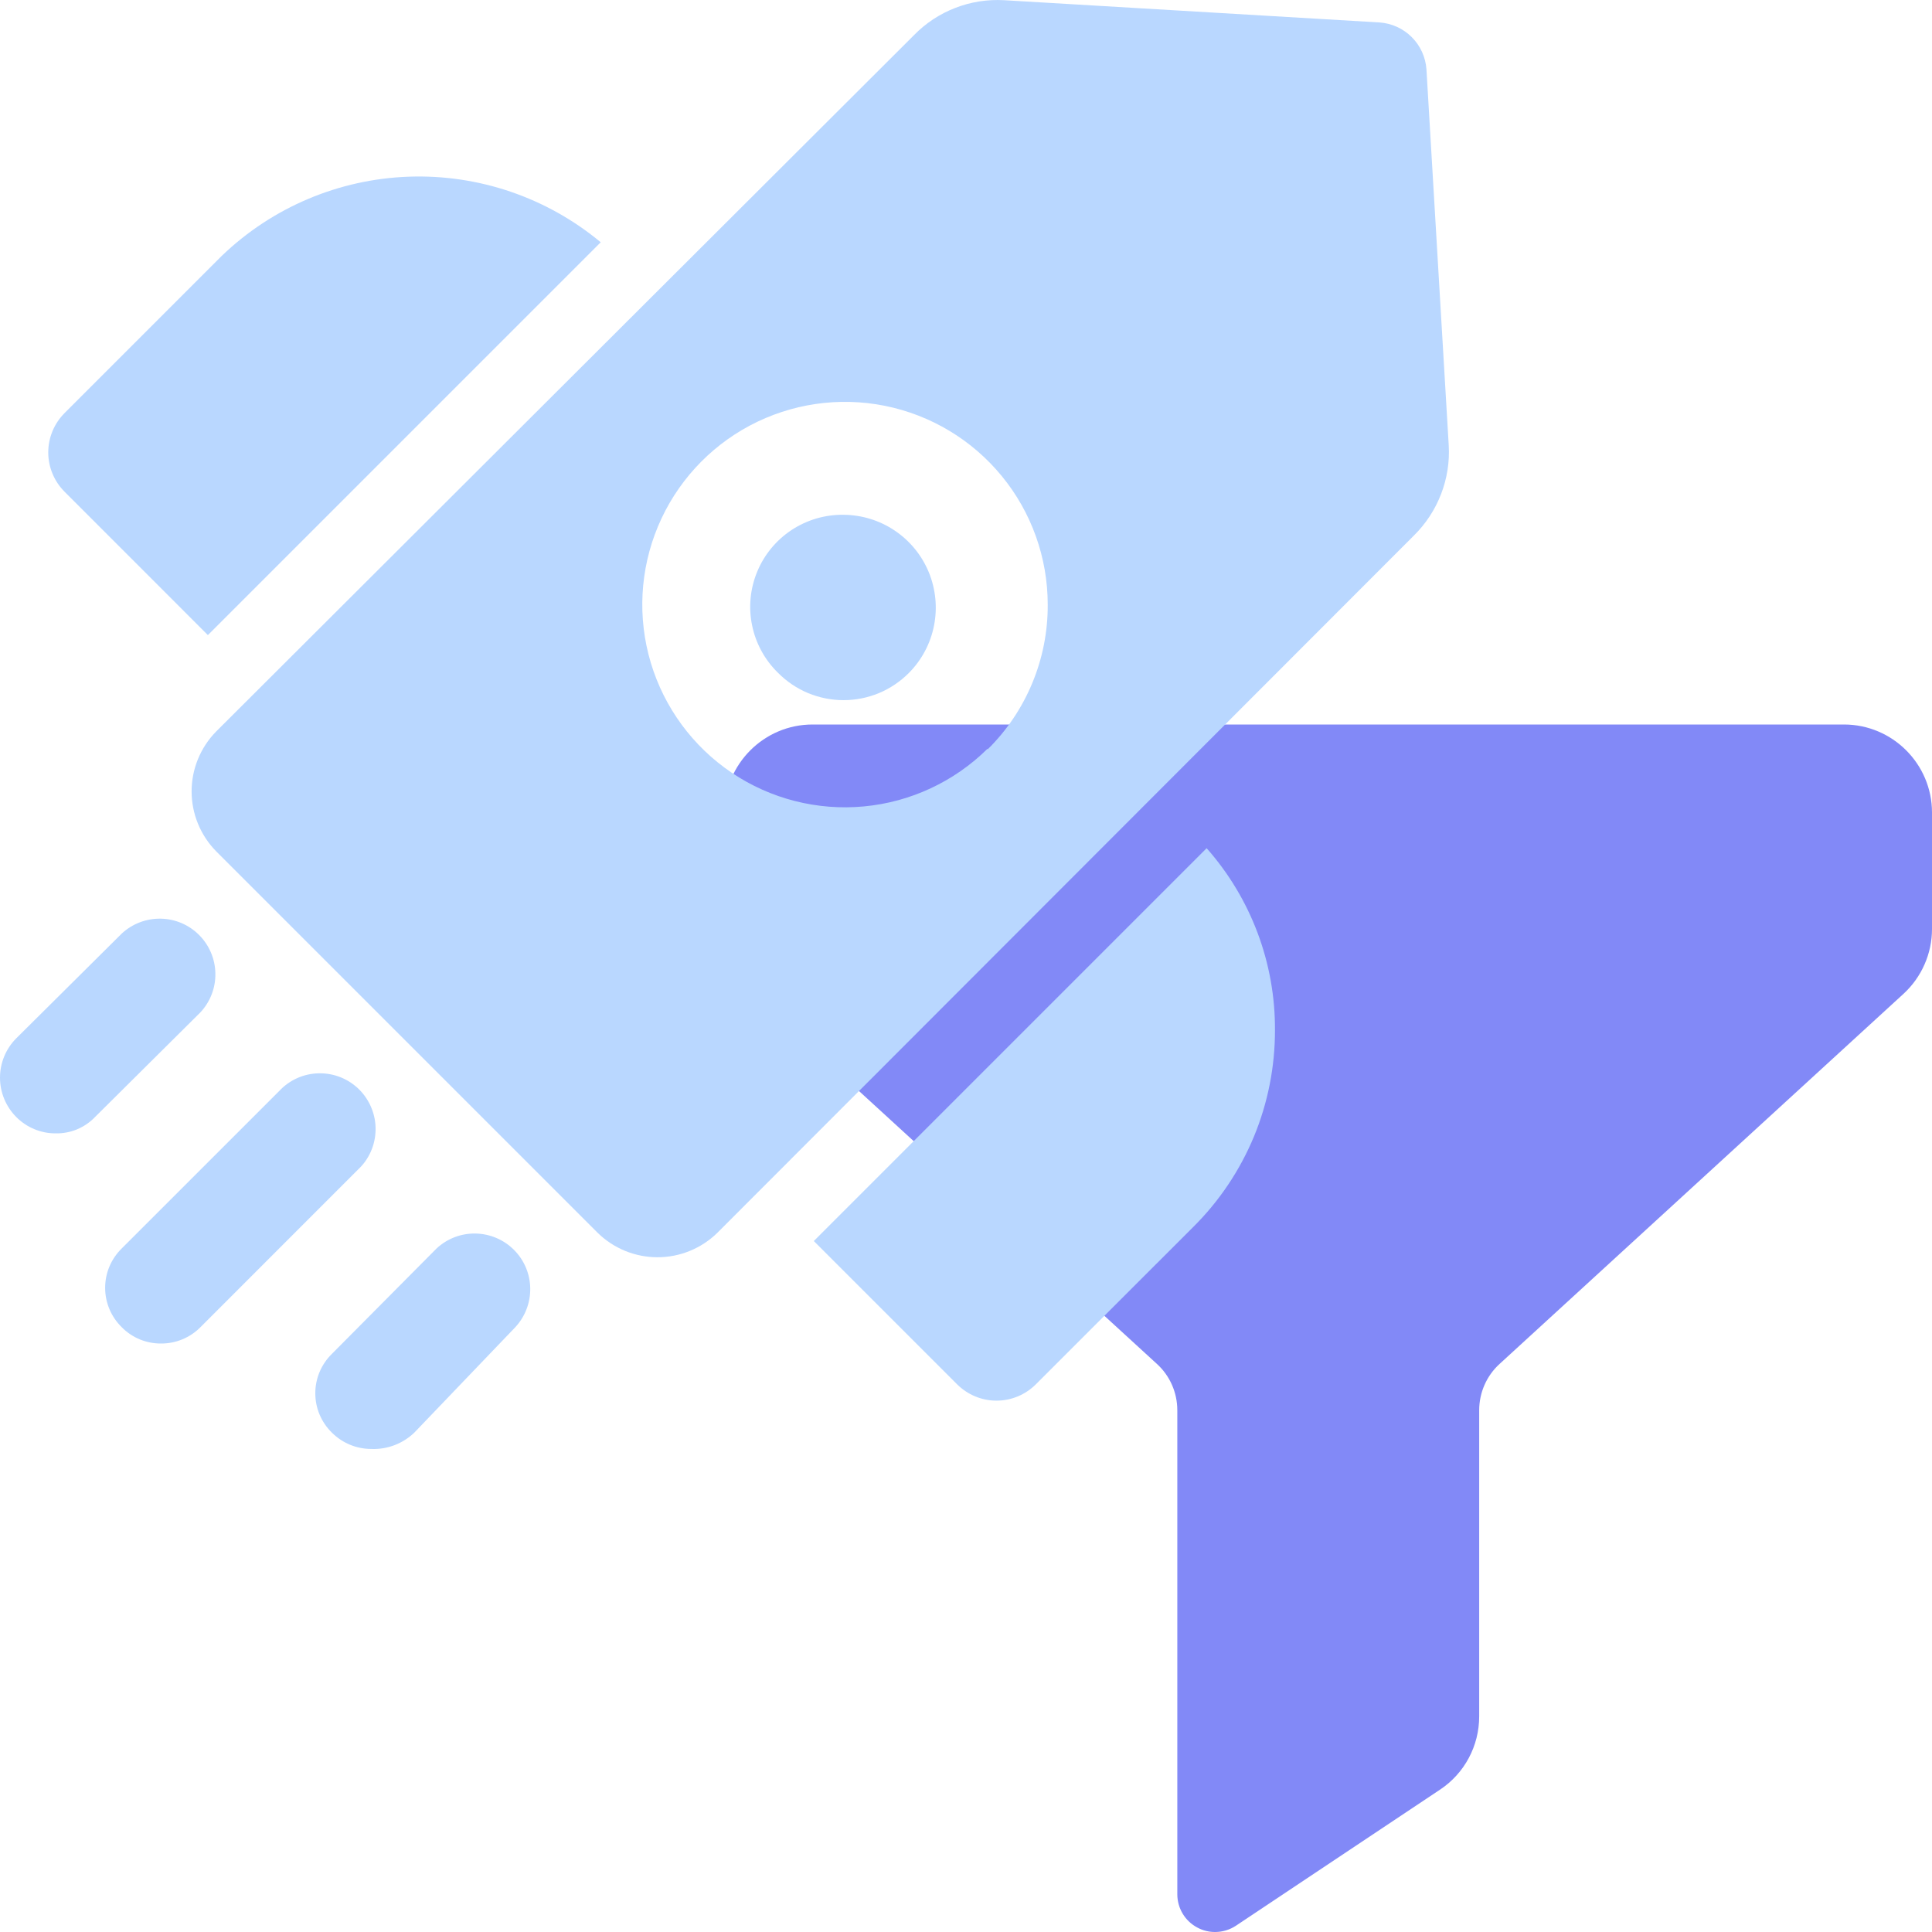 <svg width="40" height="40" viewBox="0 0 40 40" fill="none" xmlns="http://www.w3.org/2000/svg">
<rect x="0" y="0" width="40" height="40" fill="#333333" stroke="none"/>
<g clip-path="url(#clip0_201_19053)">
<rect width="40" height="40" fill="white"/>
<path d="M38.177 15H16.823C15.818 15 15 15.818 15 16.823V19.234C15 19.743 15.215 20.232 15.591 20.579L23.952 28.238C24.222 28.483 24.375 28.833 24.375 29.198V39.219C24.375 39.506 24.533 39.772 24.788 39.907C24.903 39.97 25.03 40 25.156 40C25.308 40 25.459 39.956 25.59 39.869L29.814 37.053C30.322 36.715 30.625 36.147 30.625 35.536V29.198C30.625 28.833 30.778 28.483 31.048 28.238L39.409 20.577C39.785 20.232 40 19.743 40 19.234V16.823C40 15.818 39.182 15 38.177 15Z" fill="#8289F7"/>
<g style="mix-blend-mode:multiply">
<path d="M12.437 5.016L4.304 13.149L1.337 10.181C1.121 9.965 0.999 9.672 0.999 9.367C0.999 9.061 1.121 8.768 1.337 8.552L4.596 5.293C5.64 4.291 7.017 3.709 8.464 3.658C9.91 3.607 11.324 4.09 12.437 5.016Z" fill="#B9D7FF"/>
<path d="M26.397 21.328C26.398 22.085 26.25 22.835 25.96 23.535C25.669 24.234 25.243 24.869 24.706 25.402L21.446 28.661C21.23 28.877 20.937 28.999 20.631 28.999C20.326 28.999 20.033 28.877 19.816 28.661L16.849 25.694L24.982 17.561C25.901 18.6 26.404 19.941 26.397 21.328Z" fill="#B9D7FF"/>
<path d="M3.335 27.816C3.184 27.817 3.033 27.788 2.893 27.73C2.753 27.672 2.626 27.586 2.52 27.478C2.412 27.372 2.325 27.245 2.266 27.105C2.207 26.965 2.177 26.815 2.177 26.663C2.177 26.511 2.207 26.36 2.266 26.221C2.325 26.081 2.412 25.954 2.52 25.848L5.78 22.589C5.885 22.475 6.013 22.384 6.154 22.321C6.295 22.258 6.448 22.224 6.603 22.222C6.758 22.219 6.912 22.247 7.055 22.305C7.199 22.363 7.329 22.45 7.439 22.559C7.548 22.669 7.634 22.799 7.692 22.943C7.75 23.086 7.779 23.24 7.776 23.395C7.773 23.55 7.74 23.703 7.677 23.844C7.614 23.985 7.523 24.113 7.409 24.218L4.15 27.478C4.044 27.585 3.917 27.671 3.777 27.729C3.637 27.787 3.487 27.817 3.335 27.816Z" fill="#B9D7FF"/>
<path d="M1.152 23.465C1.001 23.466 0.85 23.436 0.711 23.378C0.571 23.32 0.444 23.235 0.337 23.127C0.121 22.91 0 22.617 0 22.312C0 22.006 0.121 21.713 0.337 21.497L2.52 19.329C2.739 19.125 3.028 19.015 3.327 19.02C3.626 19.025 3.911 19.146 4.122 19.358C4.333 19.569 4.454 19.854 4.459 20.152C4.465 20.451 4.354 20.74 4.15 20.959L1.967 23.127C1.862 23.237 1.735 23.323 1.595 23.382C1.455 23.44 1.304 23.468 1.152 23.465Z" fill="#B9D7FF"/>
<path d="M7.686 29.999C7.38 29.999 7.087 29.877 6.871 29.661C6.763 29.555 6.676 29.428 6.617 29.288C6.558 29.148 6.528 28.998 6.528 28.846C6.528 28.694 6.558 28.544 6.617 28.404C6.676 28.264 6.763 28.137 6.871 28.031L9.039 25.848C9.258 25.644 9.547 25.533 9.845 25.539C10.144 25.544 10.429 25.665 10.64 25.876C10.852 26.087 10.973 26.372 10.978 26.671C10.983 26.97 10.872 27.259 10.669 27.478L8.578 29.661C8.46 29.774 8.32 29.863 8.167 29.921C8.013 29.979 7.85 30.006 7.686 29.999Z" fill="#B9D7FF"/>
<path d="M17.464 10.658C17.082 10.653 16.708 10.763 16.389 10.973C16.071 11.183 15.822 11.484 15.677 11.836C15.531 12.189 15.494 12.578 15.572 12.951C15.649 13.325 15.837 13.667 16.111 13.933C16.288 14.111 16.499 14.253 16.731 14.35C16.964 14.446 17.213 14.496 17.464 14.496C17.716 14.496 17.965 14.446 18.197 14.35C18.429 14.253 18.64 14.111 18.817 13.933C19.084 13.664 19.265 13.323 19.338 12.952C19.411 12.58 19.373 12.196 19.229 11.846C19.084 11.496 18.84 11.197 18.526 10.986C18.212 10.774 17.843 10.661 17.464 10.658Z" fill="#B9D7FF"/>
<path d="M29.533 1.434C29.515 1.183 29.407 0.946 29.229 0.769C29.052 0.591 28.815 0.483 28.564 0.465L20.785 0.004C20.441 -0.015 20.098 0.039 19.777 0.164C19.456 0.288 19.165 0.48 18.925 0.726L4.473 15.147C4.149 15.478 3.967 15.922 3.967 16.385C3.967 16.848 4.149 17.292 4.473 17.623L12.375 25.525C12.706 25.849 13.15 26.03 13.613 26.03C14.076 26.03 14.52 25.849 14.851 25.525L29.272 11.089C29.519 10.846 29.711 10.553 29.836 10.229C29.961 9.905 30.015 9.559 29.994 9.213L29.533 1.434ZM20.447 15.501C19.757 16.183 18.852 16.606 17.887 16.696C16.921 16.787 15.953 16.54 15.149 15.998C14.344 15.455 13.753 14.651 13.474 13.722C13.196 12.792 13.248 11.795 13.622 10.9C13.996 10.005 14.668 9.267 15.524 8.811C16.381 8.356 17.369 8.211 18.32 8.402C19.271 8.593 20.127 9.107 20.742 9.858C21.357 10.608 21.692 11.548 21.692 12.518C21.695 13.076 21.586 13.628 21.372 14.143C21.158 14.658 20.844 15.125 20.447 15.516V15.501Z" fill="#B9D7FF"/>
</g>
</g>
<defs>
<clipPath id="clip0_201_19053">
<rect width="40" height="40" fill="white"/>
</clipPath>
</defs>
</svg>

